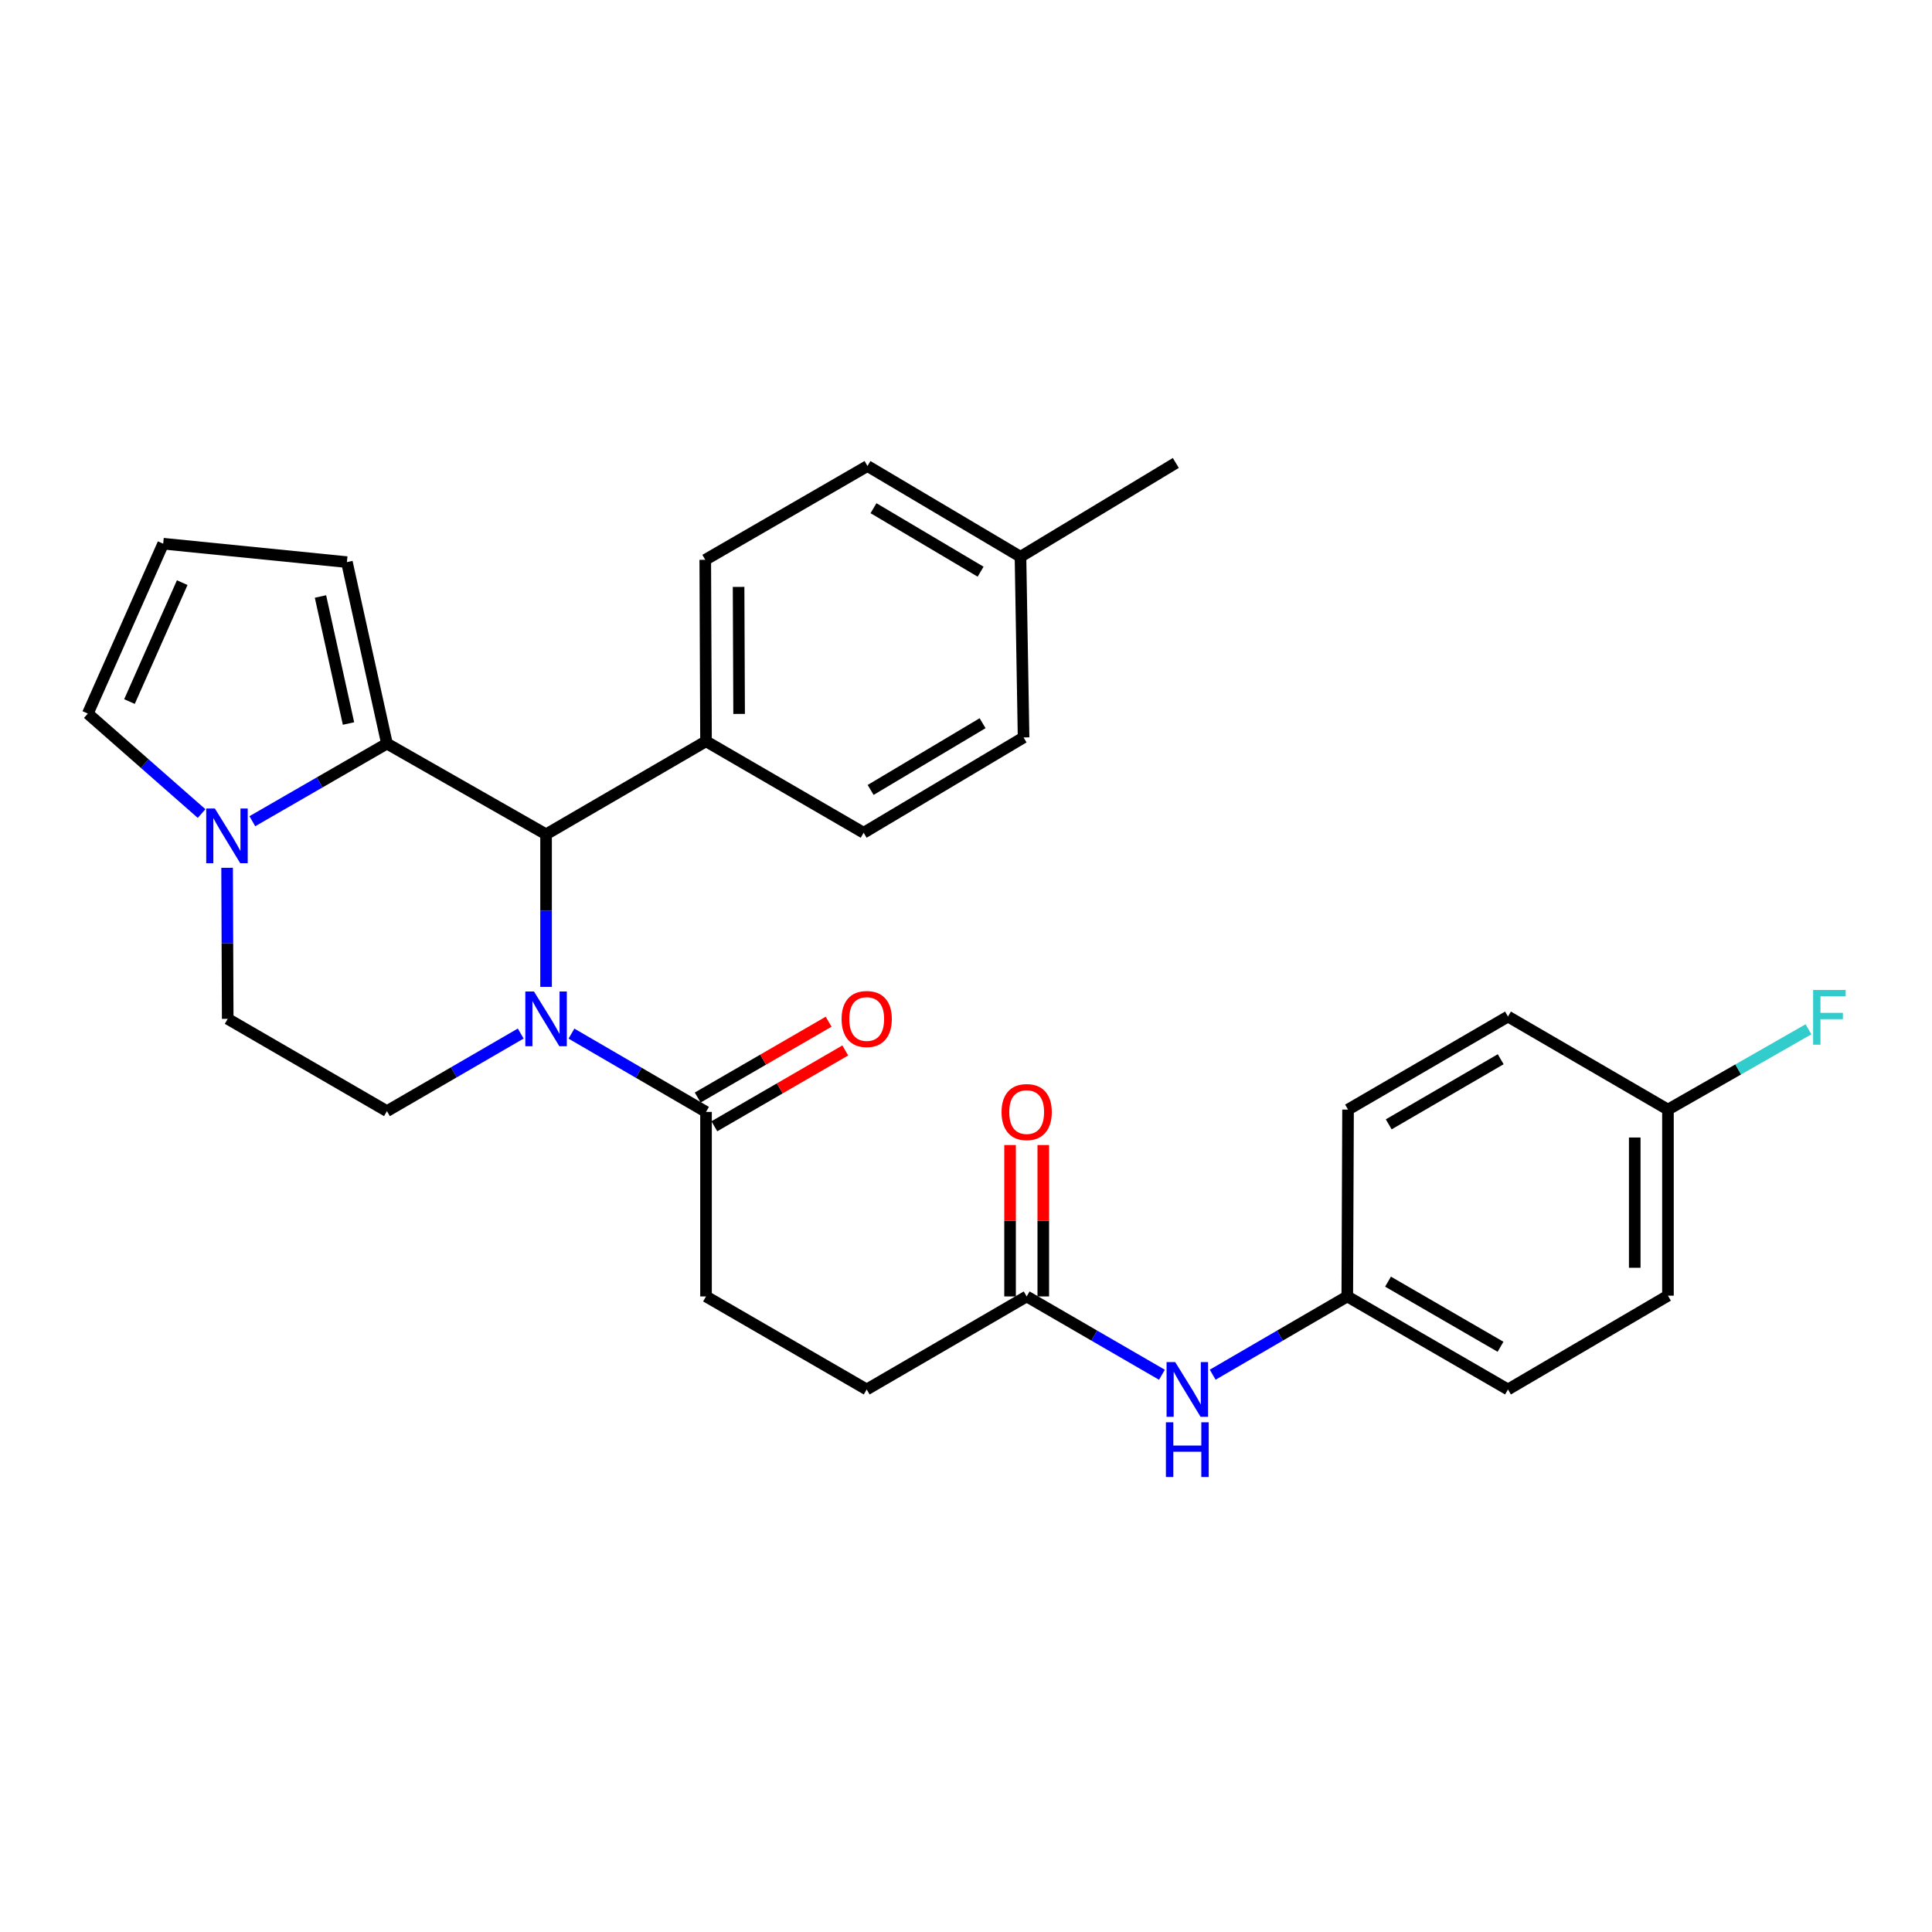 <?xml version='1.0' encoding='iso-8859-1'?>
<svg version='1.1' baseProfile='full'
              xmlns='http://www.w3.org/2000/svg'
                      xmlns:rdkit='http://www.rdkit.org/xml'
                      xmlns:xlink='http://www.w3.org/1999/xlink'
                  xml:space='preserve'
width='1000px' height='1000px' viewBox='0 0 1000 1000'>
<!-- END OF HEADER -->
<rect style='opacity:1.0;fill:#FFFFFF;stroke:none' width='1000' height='1000' x='0' y='0'> </rect>
<path class='bond-1' d='M 282.646,510.807 L 282.646,471.322' style='fill:none;fill-rule:evenodd;stroke:#0000FF;stroke-width:6px;stroke-linecap:butt;stroke-linejoin:miter;stroke-opacity:1' />
<path class='bond-1' d='M 282.646,471.322 L 282.646,431.837' style='fill:none;fill-rule:evenodd;stroke:#000000;stroke-width:6px;stroke-linecap:butt;stroke-linejoin:miter;stroke-opacity:1' />
<path class='bond-3' d='M 295.781,534.998 L 330.608,555.261' style='fill:none;fill-rule:evenodd;stroke:#0000FF;stroke-width:6px;stroke-linecap:butt;stroke-linejoin:miter;stroke-opacity:1' />
<path class='bond-3' d='M 330.608,555.261 L 365.434,575.525' style='fill:none;fill-rule:evenodd;stroke:#000000;stroke-width:6px;stroke-linecap:butt;stroke-linejoin:miter;stroke-opacity:1' />
<path class='bond-4' d='M 269.526,534.964 L 234.902,555.044' style='fill:none;fill-rule:evenodd;stroke:#0000FF;stroke-width:6px;stroke-linecap:butt;stroke-linejoin:miter;stroke-opacity:1' />
<path class='bond-4' d='M 234.902,555.044 L 200.278,575.124' style='fill:none;fill-rule:evenodd;stroke:#000000;stroke-width:6px;stroke-linecap:butt;stroke-linejoin:miter;stroke-opacity:1' />
<path class='bond-0' d='M 200.278,384.88 L 282.646,431.837' style='fill:none;fill-rule:evenodd;stroke:#000000;stroke-width:6px;stroke-linecap:butt;stroke-linejoin:miter;stroke-opacity:1' />
<path class='bond-2' d='M 200.278,384.88 L 165.444,404.973' style='fill:none;fill-rule:evenodd;stroke:#000000;stroke-width:6px;stroke-linecap:butt;stroke-linejoin:miter;stroke-opacity:1' />
<path class='bond-2' d='M 165.444,404.973 L 130.61,425.066' style='fill:none;fill-rule:evenodd;stroke:#0000FF;stroke-width:6px;stroke-linecap:butt;stroke-linejoin:miter;stroke-opacity:1' />
<path class='bond-6' d='M 200.278,384.88 L 179.555,290.947' style='fill:none;fill-rule:evenodd;stroke:#000000;stroke-width:6px;stroke-linecap:butt;stroke-linejoin:miter;stroke-opacity:1' />
<path class='bond-6' d='M 180.383,374.493 L 165.877,308.74' style='fill:none;fill-rule:evenodd;stroke:#000000;stroke-width:6px;stroke-linecap:butt;stroke-linejoin:miter;stroke-opacity:1' />
<path class='bond-7' d='M 282.646,431.837 L 365.434,383.686' style='fill:none;fill-rule:evenodd;stroke:#000000;stroke-width:6px;stroke-linecap:butt;stroke-linejoin:miter;stroke-opacity:1' />
<path class='bond-8' d='M 104.343,421.094 L 74.899,395.218' style='fill:none;fill-rule:evenodd;stroke:#0000FF;stroke-width:6px;stroke-linecap:butt;stroke-linejoin:miter;stroke-opacity:1' />
<path class='bond-8' d='M 74.899,395.218 L 45.455,369.342' style='fill:none;fill-rule:evenodd;stroke:#000000;stroke-width:6px;stroke-linecap:butt;stroke-linejoin:miter;stroke-opacity:1' />
<path class='bond-29' d='M 117.547,449.167 L 117.704,488.261' style='fill:none;fill-rule:evenodd;stroke:#0000FF;stroke-width:6px;stroke-linecap:butt;stroke-linejoin:miter;stroke-opacity:1' />
<path class='bond-29' d='M 117.704,488.261 L 117.862,527.355' style='fill:none;fill-rule:evenodd;stroke:#000000;stroke-width:6px;stroke-linecap:butt;stroke-linejoin:miter;stroke-opacity:1' />
<path class='bond-12' d='M 369.742,582.963 L 403.626,563.338' style='fill:none;fill-rule:evenodd;stroke:#000000;stroke-width:6px;stroke-linecap:butt;stroke-linejoin:miter;stroke-opacity:1' />
<path class='bond-12' d='M 403.626,563.338 L 437.51,543.714' style='fill:none;fill-rule:evenodd;stroke:#FF0000;stroke-width:6px;stroke-linecap:butt;stroke-linejoin:miter;stroke-opacity:1' />
<path class='bond-12' d='M 361.127,568.088 L 395.011,548.463' style='fill:none;fill-rule:evenodd;stroke:#000000;stroke-width:6px;stroke-linecap:butt;stroke-linejoin:miter;stroke-opacity:1' />
<path class='bond-12' d='M 395.011,548.463 L 428.894,528.839' style='fill:none;fill-rule:evenodd;stroke:#FF0000;stroke-width:6px;stroke-linecap:butt;stroke-linejoin:miter;stroke-opacity:1' />
<path class='bond-13' d='M 365.434,575.525 L 365.434,671.034' style='fill:none;fill-rule:evenodd;stroke:#000000;stroke-width:6px;stroke-linecap:butt;stroke-linejoin:miter;stroke-opacity:1' />
<path class='bond-9' d='M 200.278,575.124 L 117.862,527.355' style='fill:none;fill-rule:evenodd;stroke:#000000;stroke-width:6px;stroke-linecap:butt;stroke-linejoin:miter;stroke-opacity:1' />
<path class='bond-5' d='M 531.403,671.034 L 448.605,719.185' style='fill:none;fill-rule:evenodd;stroke:#000000;stroke-width:6px;stroke-linecap:butt;stroke-linejoin:miter;stroke-opacity:1' />
<path class='bond-11' d='M 531.403,671.034 L 566.407,691.304' style='fill:none;fill-rule:evenodd;stroke:#000000;stroke-width:6px;stroke-linecap:butt;stroke-linejoin:miter;stroke-opacity:1' />
<path class='bond-11' d='M 566.407,691.304 L 601.412,711.574' style='fill:none;fill-rule:evenodd;stroke:#0000FF;stroke-width:6px;stroke-linecap:butt;stroke-linejoin:miter;stroke-opacity:1' />
<path class='bond-14' d='M 539.998,671.034 L 539.998,631.853' style='fill:none;fill-rule:evenodd;stroke:#000000;stroke-width:6px;stroke-linecap:butt;stroke-linejoin:miter;stroke-opacity:1' />
<path class='bond-14' d='M 539.998,631.853 L 539.998,592.673' style='fill:none;fill-rule:evenodd;stroke:#FF0000;stroke-width:6px;stroke-linecap:butt;stroke-linejoin:miter;stroke-opacity:1' />
<path class='bond-14' d='M 522.808,671.034 L 522.808,631.853' style='fill:none;fill-rule:evenodd;stroke:#000000;stroke-width:6px;stroke-linecap:butt;stroke-linejoin:miter;stroke-opacity:1' />
<path class='bond-14' d='M 522.808,631.853 L 522.808,592.673' style='fill:none;fill-rule:evenodd;stroke:#FF0000;stroke-width:6px;stroke-linecap:butt;stroke-linejoin:miter;stroke-opacity:1' />
<path class='bond-10' d='M 179.555,290.947 L 84.457,281.416' style='fill:none;fill-rule:evenodd;stroke:#000000;stroke-width:6px;stroke-linecap:butt;stroke-linejoin:miter;stroke-opacity:1' />
<path class='bond-15' d='M 365.434,383.686 L 365.043,289.763' style='fill:none;fill-rule:evenodd;stroke:#000000;stroke-width:6px;stroke-linecap:butt;stroke-linejoin:miter;stroke-opacity:1' />
<path class='bond-15' d='M 382.565,369.526 L 382.291,303.779' style='fill:none;fill-rule:evenodd;stroke:#000000;stroke-width:6px;stroke-linecap:butt;stroke-linejoin:miter;stroke-opacity:1' />
<path class='bond-16' d='M 365.434,383.686 L 447.02,431.035' style='fill:none;fill-rule:evenodd;stroke:#000000;stroke-width:6px;stroke-linecap:butt;stroke-linejoin:miter;stroke-opacity:1' />
<path class='bond-30' d='M 45.455,369.342 L 84.457,281.416' style='fill:none;fill-rule:evenodd;stroke:#000000;stroke-width:6px;stroke-linecap:butt;stroke-linejoin:miter;stroke-opacity:1' />
<path class='bond-30' d='M 67.018,363.123 L 94.32,301.575' style='fill:none;fill-rule:evenodd;stroke:#000000;stroke-width:6px;stroke-linecap:butt;stroke-linejoin:miter;stroke-opacity:1' />
<path class='bond-17' d='M 627.688,711.546 L 662.52,691.29' style='fill:none;fill-rule:evenodd;stroke:#0000FF;stroke-width:6px;stroke-linecap:butt;stroke-linejoin:miter;stroke-opacity:1' />
<path class='bond-17' d='M 662.52,691.29 L 697.352,671.034' style='fill:none;fill-rule:evenodd;stroke:#000000;stroke-width:6px;stroke-linecap:butt;stroke-linejoin:miter;stroke-opacity:1' />
<path class='bond-18' d='M 365.434,671.034 L 448.605,719.185' style='fill:none;fill-rule:evenodd;stroke:#000000;stroke-width:6px;stroke-linecap:butt;stroke-linejoin:miter;stroke-opacity:1' />
<path class='bond-20' d='M 365.043,289.763 L 449.006,241.211' style='fill:none;fill-rule:evenodd;stroke:#000000;stroke-width:6px;stroke-linecap:butt;stroke-linejoin:miter;stroke-opacity:1' />
<path class='bond-21' d='M 447.02,431.035 L 529.798,381.7' style='fill:none;fill-rule:evenodd;stroke:#000000;stroke-width:6px;stroke-linecap:butt;stroke-linejoin:miter;stroke-opacity:1' />
<path class='bond-21' d='M 450.636,408.868 L 508.581,374.334' style='fill:none;fill-rule:evenodd;stroke:#000000;stroke-width:6px;stroke-linecap:butt;stroke-linejoin:miter;stroke-opacity:1' />
<path class='bond-24' d='M 697.352,671.034 L 697.743,574.322' style='fill:none;fill-rule:evenodd;stroke:#000000;stroke-width:6px;stroke-linecap:butt;stroke-linejoin:miter;stroke-opacity:1' />
<path class='bond-25' d='M 697.352,671.034 L 780.532,719.185' style='fill:none;fill-rule:evenodd;stroke:#000000;stroke-width:6px;stroke-linecap:butt;stroke-linejoin:miter;stroke-opacity:1' />
<path class='bond-25' d='M 718.441,663.38 L 776.667,697.085' style='fill:none;fill-rule:evenodd;stroke:#000000;stroke-width:6px;stroke-linecap:butt;stroke-linejoin:miter;stroke-opacity:1' />
<path class='bond-19' d='M 863.33,574.322 L 863.33,670.642' style='fill:none;fill-rule:evenodd;stroke:#000000;stroke-width:6px;stroke-linecap:butt;stroke-linejoin:miter;stroke-opacity:1' />
<path class='bond-19' d='M 846.14,588.77 L 846.14,656.194' style='fill:none;fill-rule:evenodd;stroke:#000000;stroke-width:6px;stroke-linecap:butt;stroke-linejoin:miter;stroke-opacity:1' />
<path class='bond-23' d='M 863.33,574.322 L 899.697,553.54' style='fill:none;fill-rule:evenodd;stroke:#000000;stroke-width:6px;stroke-linecap:butt;stroke-linejoin:miter;stroke-opacity:1' />
<path class='bond-23' d='M 899.697,553.54 L 936.065,532.759' style='fill:none;fill-rule:evenodd;stroke:#33CCCC;stroke-width:6px;stroke-linecap:butt;stroke-linejoin:miter;stroke-opacity:1' />
<path class='bond-32' d='M 863.33,574.322 L 780.532,526.171' style='fill:none;fill-rule:evenodd;stroke:#000000;stroke-width:6px;stroke-linecap:butt;stroke-linejoin:miter;stroke-opacity:1' />
<path class='bond-31' d='M 449.006,241.211 L 528.203,288.168' style='fill:none;fill-rule:evenodd;stroke:#000000;stroke-width:6px;stroke-linecap:butt;stroke-linejoin:miter;stroke-opacity:1' />
<path class='bond-31' d='M 452.119,263.041 L 507.557,295.91' style='fill:none;fill-rule:evenodd;stroke:#000000;stroke-width:6px;stroke-linecap:butt;stroke-linejoin:miter;stroke-opacity:1' />
<path class='bond-22' d='M 529.798,381.7 L 528.203,288.168' style='fill:none;fill-rule:evenodd;stroke:#000000;stroke-width:6px;stroke-linecap:butt;stroke-linejoin:miter;stroke-opacity:1' />
<path class='bond-28' d='M 528.203,288.168 L 608.604,239.625' style='fill:none;fill-rule:evenodd;stroke:#000000;stroke-width:6px;stroke-linecap:butt;stroke-linejoin:miter;stroke-opacity:1' />
<path class='bond-26' d='M 697.743,574.322 L 780.532,526.171' style='fill:none;fill-rule:evenodd;stroke:#000000;stroke-width:6px;stroke-linecap:butt;stroke-linejoin:miter;stroke-opacity:1' />
<path class='bond-26' d='M 718.804,581.959 L 776.756,548.253' style='fill:none;fill-rule:evenodd;stroke:#000000;stroke-width:6px;stroke-linecap:butt;stroke-linejoin:miter;stroke-opacity:1' />
<path class='bond-27' d='M 780.532,719.185 L 863.33,670.642' style='fill:none;fill-rule:evenodd;stroke:#000000;stroke-width:6px;stroke-linecap:butt;stroke-linejoin:miter;stroke-opacity:1' />
<path  class='atom-0' d='M 276.386 513.195
L 285.666 528.195
Q 286.586 529.675, 288.066 532.355
Q 289.546 535.035, 289.626 535.195
L 289.626 513.195
L 293.386 513.195
L 293.386 541.515
L 289.506 541.515
L 279.546 525.115
Q 278.386 523.195, 277.146 520.995
Q 275.946 518.795, 275.586 518.115
L 275.586 541.515
L 271.906 541.515
L 271.906 513.195
L 276.386 513.195
' fill='#0000FF'/>
<path  class='atom-3' d='M 111.22 418.479
L 120.5 433.479
Q 121.42 434.959, 122.9 437.639
Q 124.38 440.319, 124.46 440.479
L 124.46 418.479
L 128.22 418.479
L 128.22 446.799
L 124.34 446.799
L 114.38 430.399
Q 113.22 428.479, 111.98 426.279
Q 110.78 424.079, 110.42 423.399
L 110.42 446.799
L 106.74 446.799
L 106.74 418.479
L 111.22 418.479
' fill='#0000FF'/>
<path  class='atom-12' d='M 608.294 705.025
L 617.574 720.025
Q 618.494 721.505, 619.974 724.185
Q 621.454 726.865, 621.534 727.025
L 621.534 705.025
L 625.294 705.025
L 625.294 733.345
L 621.414 733.345
L 611.454 716.945
Q 610.294 715.025, 609.054 712.825
Q 607.854 710.625, 607.494 709.945
L 607.494 733.345
L 603.814 733.345
L 603.814 705.025
L 608.294 705.025
' fill='#0000FF'/>
<path  class='atom-12' d='M 603.474 736.177
L 607.314 736.177
L 607.314 748.217
L 621.794 748.217
L 621.794 736.177
L 625.634 736.177
L 625.634 764.497
L 621.794 764.497
L 621.794 751.417
L 607.314 751.417
L 607.314 764.497
L 603.474 764.497
L 603.474 736.177
' fill='#0000FF'/>
<path  class='atom-13' d='M 435.605 527.435
Q 435.605 520.635, 438.965 516.835
Q 442.325 513.035, 448.605 513.035
Q 454.885 513.035, 458.245 516.835
Q 461.605 520.635, 461.605 527.435
Q 461.605 534.315, 458.205 538.235
Q 454.805 542.115, 448.605 542.115
Q 442.365 542.115, 438.965 538.235
Q 435.605 534.355, 435.605 527.435
M 448.605 538.915
Q 452.925 538.915, 455.245 536.035
Q 457.605 533.115, 457.605 527.435
Q 457.605 521.875, 455.245 519.075
Q 452.925 516.235, 448.605 516.235
Q 444.285 516.235, 441.925 519.035
Q 439.605 521.835, 439.605 527.435
Q 439.605 533.155, 441.925 536.035
Q 444.285 538.915, 448.605 538.915
' fill='#FF0000'/>
<path  class='atom-15' d='M 518.403 575.605
Q 518.403 568.805, 521.763 565.005
Q 525.123 561.205, 531.403 561.205
Q 537.683 561.205, 541.043 565.005
Q 544.403 568.805, 544.403 575.605
Q 544.403 582.485, 541.003 586.405
Q 537.603 590.285, 531.403 590.285
Q 525.163 590.285, 521.763 586.405
Q 518.403 582.525, 518.403 575.605
M 531.403 587.085
Q 535.723 587.085, 538.043 584.205
Q 540.403 581.285, 540.403 575.605
Q 540.403 570.045, 538.043 567.245
Q 535.723 564.405, 531.403 564.405
Q 527.083 564.405, 524.723 567.205
Q 522.403 570.005, 522.403 575.605
Q 522.403 581.325, 524.723 584.205
Q 527.083 587.085, 531.403 587.085
' fill='#FF0000'/>
<path  class='atom-24' d='M 938.471 512.412
L 955.311 512.412
L 955.311 515.652
L 942.271 515.652
L 942.271 524.252
L 953.871 524.252
L 953.871 527.532
L 942.271 527.532
L 942.271 540.732
L 938.471 540.732
L 938.471 512.412
' fill='#33CCCC'/>
</svg>
